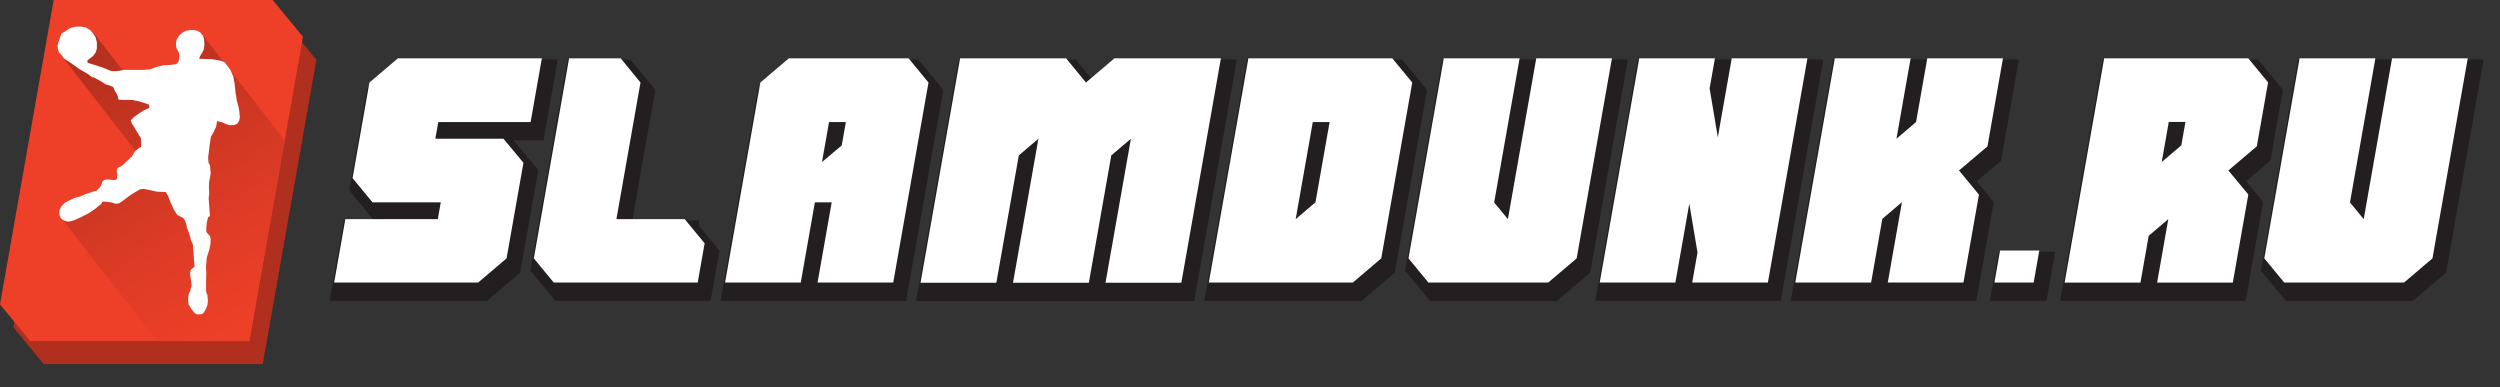 <?xml version="1.0" encoding="iso-8859-1"?>
<!-- Generator: Adobe Illustrator 16.0.0, SVG Export Plug-In . SVG Version: 6.00 Build 0)  -->
<!DOCTYPE svg PUBLIC "-//W3C//DTD SVG 1.1//EN" "http://www.w3.org/Graphics/SVG/1.1/DTD/svg11.dtd">
<svg version="1.1" id="Layer_1" xmlns="http://www.w3.org/2000/svg" xmlns:xlink="http://www.w3.org/1999/xlink" x="0px" y="0px"
	 width="413.333px" height="64px" viewBox="0 0 413.333 64" style="enable-background:new 0 0 413.333 64;" xml:space="preserve">
<rect x="0" y="0" width="413.333" height="64" fill="#333333" stroke="none"/>
<g>
	<path style="fill:#231F20;stroke:#231F20;stroke-width:2.835;stroke-miterlimit:10;" d="M84.695,44.331l-4.704,4H56.187
		l1.851-10.487h15.291l0.49-2.78H62.526l-3.294-3.998l2.787-15.805l4.704-4h23.804l-1.858,10.536H73.402l-0.486,2.757h11.268
		l3.298,3.975L84.695,44.331z"/>
	<path style="fill:#231F20;stroke:#231F20;stroke-width:2.835;stroke-miterlimit:10;" d="M114.146,37.844l3.295,4.001l-1.145,6.486
		H92.494l-3.295-4l5.832-33.071h8.536l3.27,4l-3.982,22.583H114.146z"/>
	<path style="fill:#231F20;stroke:#231F20;stroke-width:2.835;stroke-miterlimit:10;" d="M151.16,11.26l3.294,4l-5.831,33.071
		h-12.512l2.338-13.268h-2.779l-2.339,13.268h-12.512l5.832-33.071l4.705-4H151.16z M140.79,21.796h-2.781l-1.165,6.609l3.266-2.756
		L140.79,21.796z"/>
	<path style="fill:#231F20;stroke:#231F20;stroke-width:2.835;stroke-miterlimit:10;" d="M202.797,11.26l-6.541,37.095H183.72
		l4.197-23.802l-3.242,2.755l-3.71,21.047h-12.537l4.197-23.802l-3.241,2.755l-3.712,21.047h-12.536l6.541-37.095h17.535l3.271,4
		l4.704-4H202.797z"/>
	<path style="fill:#231F20;stroke:#231F20;stroke-width:2.835;stroke-miterlimit:10;" d="M229.307,44.331l-4.704,4h-23.804
		l6.538-37.071h23.804l3.293,4L229.307,44.331z M220.77,21.796h-2.781l-2.829,16.047l3.27-2.78L220.77,21.796z"/>
	<path style="fill:#231F20;stroke:#231F20;stroke-width:2.835;stroke-miterlimit:10;" d="M261.615,44.331l-4.706,4h-19.804
		l-3.295-4l5.833-33.071h12.536l-4.203,23.828l2.27,2.756l4.688-26.583h12.511L261.615,44.331z"/>
	<path style="fill:#231F20;stroke:#231F20;stroke-width:2.835;stroke-miterlimit:10;" d="M299.768,11.26l-6.537,37.071H280.72
		l0.876-4.975l-1.356-8.073l-2.302,13.048h-12.511l6.536-37.071h12.513l-0.878,4.976l1.357,8.073l2.3-13.049H299.768z"/>
	<path style="fill:#231F20;stroke:#231F20;stroke-width:2.835;stroke-miterlimit:10;" d="M324.831,29.796l3.295,3.999
		l-2.563,14.536H313.05l2.344-13.291l-3.242,2.755l-1.857,10.536H297.76l6.535-37.071h12.536l-2.344,13.293l3.243-2.757
		l1.857-10.536H332.1l-2.567,14.561L324.831,29.796z"/>
	<path style="fill:#231F20;stroke:#231F20;stroke-width:2.835;stroke-miterlimit:10;" d="M337.169,48.331h-6.487l0.933-5.293h6.488
		L337.169,48.331z"/>
	<path style="fill:#231F20;stroke:#231F20;stroke-width:2.835;stroke-miterlimit:10;" d="M374.071,25.796l-4.706,4l3.299,3.974
		l-2.567,14.561h-12.512l1.849-10.487l-3.242,2.756l-1.363,7.731h-12.536l6.536-37.071h23.83l3.273,3.977L374.071,25.796z
		 M362.269,21.773h-2.755l-1.17,6.633l3.242-2.756L362.269,21.773z"/>
	<path style="fill:#231F20;stroke:#231F20;stroke-width:2.835;stroke-miterlimit:10;" d="M403.109,44.331l-4.705,4h-19.804
		l-3.295-4l5.832-33.071h12.535l-4.201,23.828l2.27,2.756l4.688-26.583h12.511L403.109,44.331z"/>
</g>
<polygon style="fill:#B02F1E;" points="11.096,3.806 2.223,54.126 2.224,54.126 7.219,60.194 43.416,60.194 43.448,60.165 
	52.313,9.89 47.302,3.806 "/>
<g>
	<path style="fill:#FFFFFF;" d="M83.754,42.717l-4.704,4H55.246l1.851-10.487h15.291l0.49-2.78H61.585l-3.294-3.999l2.787-15.805
		l4.704-4h23.804l-1.858,10.536H72.461l-0.486,2.757h11.268l3.298,3.975L83.754,42.717z"/>
	<path style="fill:#FFFFFF;" d="M113.205,36.229l3.295,4.001l-1.145,6.486H91.553l-3.295-4L94.09,9.646h8.536l3.27,4l-3.982,22.584
		H113.205z"/>
	<path style="fill:#FFFFFF;" d="M150.219,9.646l3.294,4l-5.831,33.071H135.17l2.338-13.268h-2.779l-2.339,13.268h-12.512
		l5.832-33.071l4.705-4H150.219z M139.849,20.182h-2.781l-1.165,6.609l3.266-2.756L139.849,20.182z"/>
	<path style="fill:#FFFFFF;" d="M201.856,9.646l-6.541,37.096h-12.536l4.197-23.803l-3.242,2.755l-3.71,21.048h-12.537l4.197-23.803
		l-3.241,2.755l-3.712,21.048h-12.536l6.541-37.096h17.535l3.271,4l4.704-4H201.856z"/>
	<path style="fill:#FFFFFF;" d="M228.366,42.717l-4.704,4h-23.804l6.538-37.071h23.804l3.293,4L228.366,42.717z M219.829,20.182
		h-2.781l-2.829,16.048l3.27-2.78L219.829,20.182z"/>
	<path style="fill:#FFFFFF;" d="M260.674,42.717l-4.706,4h-19.804l-3.295-4l5.833-33.071h12.536l-4.203,23.828l2.27,2.756
		l4.688-26.584h12.511L260.674,42.717z"/>
	<path style="fill:#FFFFFF;" d="M298.827,9.646l-6.537,37.071h-12.511l0.876-4.975l-1.356-8.073l-2.302,13.048h-12.511l6.536-37.071
		h12.513l-0.878,4.976l1.357,8.073l2.3-13.049H298.827z"/>
	<path style="fill:#FFFFFF;" d="M323.89,28.182l3.295,3.999l-2.563,14.536h-12.512l2.344-13.291l-3.242,2.755l-1.857,10.536h-12.536
		l6.535-37.071h12.536l-2.344,13.293l3.243-2.757l1.857-10.536h12.512l-2.567,14.561L323.89,28.182z"/>
	<path style="fill:#FFFFFF;" d="M336.228,46.717h-6.487l0.933-5.293h6.488L336.228,46.717z"/>
	<path style="fill:#FFFFFF;" d="M373.13,24.182l-4.706,4l3.299,3.975l-2.567,14.561h-12.512l1.849-10.487l-3.242,2.756l-1.363,7.731
		h-12.536l6.536-37.071h23.83l3.273,3.977L373.13,24.182z M361.328,20.158h-2.755l-1.17,6.633l3.242-2.756L361.328,20.158z"/>
	<path style="fill:#FFFFFF;" d="M402.168,42.717l-4.705,4H377.66l-3.295-4l5.832-33.071h12.535l-4.201,23.828l2.27,2.756
		l4.688-26.584H408L402.168,42.717z"/>
</g>
<polygon style="fill:none;" points="39.44,17.081 39.161,16.073 38.926,14.593 38.797,13.263 38.562,12.041 38.134,11.032 
	37.664,10.367 37.15,9.701 36.424,9.423 34.883,9.166 32.958,9.123 33.001,8.822 33.129,8.587 33.408,8.136 33.664,7.664 
	33.793,6.87 33.749,5.905 33.578,5.325 33.171,4.811 32.595,4.468 31.975,4.36 31.29,4.382 30.777,4.489 30.391,4.64 29.964,4.939 
	29.558,5.348 29.215,5.927 29.107,6.398 29.107,6.935 29.171,7.406 29.386,7.771 29.579,8.114 29.642,8.565 29.621,9.252 
	29.45,9.724 29.065,10.002 28.146,10.131 26.99,10.195 25.813,10.475 24.873,10.84 23.803,10.946 20.615,10.946 19.29,11.161 
	18.456,11.161 17.171,10.646 15.91,10.217 14.498,9.788 14.434,9.402 14.819,9.102 15.396,8.65 15.846,8.029 16.018,7.406 
	16.018,6.441 15.823,5.605 15.375,4.854 14.883,4.36 14.241,3.953 13.471,3.803 12.616,3.803 11.932,3.932 11.396,4.146 
	10.99,4.446 10.626,4.683 10.133,4.939 10.07,5.176 9.877,5.756 9.642,6.334 9.515,6.978 9.579,7.6 9.77,8.093 10.155,8.479 
	10.498,8.974 10.968,9.337 11.503,9.681 12.166,10.131 13.15,10.84 14.434,11.568 15.332,12.233 15.396,12.148 15.482,12.19 
	16.572,12.77 17.493,13.35 18.049,13.499 18.712,13.778 18.947,14.336 19.396,15.087 19.611,15.858 20.103,15.924 21.857,15.924 
	23.011,16.159 24.038,16.481 24.658,16.717 24.701,17.21 24.467,17.339 23.739,17.661 22.947,18.176 22.135,18.777 21.621,19.292 
	21.771,19.764 22.177,20.407 22.733,21.329 23.29,22.23 23.354,23.088 23.333,23.731 23.075,23.817 22.327,24.376 21.813,25.255 
	20.873,26.135 20.103,26.843 19.396,27.187 19.29,27.594 19.375,28.302 19.353,28.924 19.14,29.138 18.648,29.159 18.113,29.074 
	17.622,29.053 17.279,29.138 16.979,29.331 16.809,29.76 16.572,30.319 15.91,30.962 15.503,31.026 14.798,31.283 14.049,31.52 
	13.278,31.884 12.337,32.12 11.375,32.57 10.647,32.978 10.133,33.536 9.813,34.2 9.813,34.844 10.006,35.38 10.349,35.745 
	10.755,35.917 11.247,36.046 11.867,35.938 12.444,35.724 13.408,35.294 14.669,34.65 15.588,34.029 16.338,33.429 16.767,33.105 
	16.894,32.741 17.472,32.741 18.348,32.85 19.118,33.085 19.632,33.042 20.145,32.721 20.852,32.184 21.644,31.604 22.52,31.068 
	23.204,30.682 23.781,30.639 24.53,30.769 25.921,31.09 27.418,31.154 27.782,31.776 28.23,32.936 28.722,34.008 29.323,34.951 
	30.305,35.444 30.647,35.981 30.883,36.86 30.862,36.946 31.29,38.062 31.611,39.199 31.889,39.82 32.039,41.795 32.167,43.532 
	31.975,43.64 31.717,43.854 31.546,44.005 31.439,44.453 31.439,44.819 31.524,45.42 31.632,46.106 31.674,46.6 31.589,46.964 
	31.46,47.437 31.183,48.059 31.097,48.896 31.183,49.753 31.653,50.504 32.146,51.126 32.574,51.384 33.171,51.363 33.556,51.233 
	33.856,50.826 34.092,50.354 34.284,49.861 34.371,49.132 34.284,48.188 34.07,47.631 34.07,45.956 34.113,44.605 34.049,43.574 
	34.178,42.031 34.413,41.259 34.627,40.593 34.819,39.585 34.819,38.877 34.712,38.427 34.371,38.062 34.113,37.74 34.113,37.011 
	34.199,36.152 34.413,35.273 34.712,35.144 34.563,33.171 34.498,32.184 34.584,31.369 34.541,30.296 34.563,29.545 34.841,28.065 
	34.712,26.715 34.477,26.328 34.413,25.448 34.669,23.347 34.862,22.016 35.354,21.157 35.739,20.321 35.889,19.42 36.638,19.592 
	37.214,19.85 37.92,20.085 38.541,20.085 39.055,19.956 39.29,19.764 39.546,19.355 39.654,18.755 39.568,17.812 "/>
<polygon style="fill:#EE4028;" points="8.873,0 0,50.32 0.001,50.32 4.997,56.389 41.193,56.389 41.225,56.359 50.09,6.084 
	45.079,0 "/>
<linearGradient id="SVGID_1_" gradientUnits="userSpaceOnUse" x1="14.136" y1="5.673" x2="42.886" y2="53.423">
	<stop  offset="0" style="stop-color:#B02F1E"/>
	<stop  offset="0.115" style="stop-color:#B8311F"/>
	<stop  offset="0.696" style="stop-color:#DF3C26"/>
	<stop  offset="1" style="stop-color:#EE4028"/>
</linearGradient>
<path style="fill:url(#SVGID_1_);" d="M38.226,11.848l-0.091-0.215l-0.47-0.665l-0.514-0.666l-0.183-0.07l-3.593-4.614
	c-0.004,0.011-0.009,0.022-0.014,0.034l-0.189-0.24l-0.577-0.344l-0.62-0.106L31.29,4.982l-0.513,0.106L30.391,5.24l-0.427,0.3
	l-0.406,0.408l-0.343,0.579l-0.108,0.472v0.536l0.064,0.472l0.215,0.364l0.193,0.344l0.063,0.45l-0.021,0.687l-0.171,0.473
	l-0.385,0.278l-0.919,0.129l-1.155,0.064l-1.177,0.279l-0.94,0.364l-1.07,0.107h-3.188l-0.343,0.056l-5.033-6.465
	c-0.023,0.037-0.046,0.074-0.069,0.111l0.205,0.206l-0.492-0.493l-0.642-0.408l-0.77-0.149h-0.855l-0.685,0.128l-0.536,0.215
	L10.99,5.047l-0.364,0.235L10.133,5.54L10.07,5.776L9.877,6.355L9.642,6.935L9.515,7.578L9.579,8.2L9.77,8.693l0.385,0.387
	l0.343,0.493l-0.208-0.3c-0.019,0.007-0.037,0.014-0.055,0.021l12.165,15.627l-0.072,0.054l-0.514,0.88l-0.94,0.88l-0.771,0.707
	l-0.707,0.345l-0.106,0.407l0.084,0.707l-0.021,0.622l-0.213,0.215l-0.492,0.021l-0.535-0.086l-0.491-0.021l-0.342,0.086l-0.3,0.193
	l-0.17,0.429l-0.236,0.559l-0.377,0.366l-0.286,0.276l-0.406,0.064l-0.706,0.258l-0.749,0.235l-0.771,0.365l-0.941,0.235
	l-0.961,0.451l-0.728,0.406l-0.514,0.558l-0.32,0.666v0.644l0.132,0.368l0.061,0.168l0.343,0.365l0.018,0.008l15.597,20.035h9.774
	h5.455l0.032-0.029l1.043-5.915l1.522-8.632l3.281-18.604L38.226,11.848z"/>
<polygon style="fill:#FFFFFF;" points="39.546,19.956 39.29,20.363 39.055,20.557 38.541,20.686 37.92,20.686 37.214,20.449 
	36.638,20.191 35.889,20.021 35.739,20.921 35.354,21.758 34.862,22.616 34.669,23.946 34.413,26.048 34.477,26.928 34.712,27.314 
	34.841,28.666 34.563,30.146 34.541,30.897 34.584,31.97 34.498,32.784 34.563,33.771 34.712,35.744 34.413,35.873 34.199,36.752 
	34.113,37.611 34.113,38.34 34.371,38.662 34.712,39.027 34.819,39.478 34.819,40.186 34.627,41.193 34.413,41.858 34.178,42.632 
	34.049,44.175 34.113,45.206 34.07,46.556 34.07,48.231 34.284,48.788 34.371,49.731 34.284,50.461 34.092,50.954 33.856,51.427 
	33.556,51.834 33.171,51.964 32.574,51.984 32.146,51.727 31.653,51.104 31.183,50.354 31.097,49.495 31.183,48.658 31.46,48.037 
	31.589,47.564 31.674,47.2 31.632,46.706 31.524,46.021 31.439,45.419 31.439,45.054 31.546,44.605 31.717,44.453 31.975,44.24 
	32.167,44.133 32.039,42.395 31.889,40.422 31.611,39.799 31.29,38.662 30.862,37.547 30.883,37.461 30.647,36.582 30.305,36.045 
	29.323,35.552 28.722,34.607 28.23,33.536 27.782,32.377 27.418,31.755 25.921,31.69 24.53,31.369 23.781,31.239 23.204,31.282 
	22.52,31.668 21.644,32.205 20.852,32.784 20.145,33.321 19.632,33.642 19.118,33.686 18.348,33.45 17.472,33.342 16.894,33.342 
	16.767,33.706 16.338,34.029 15.588,34.629 14.669,35.251 13.408,35.895 12.444,36.324 11.867,36.538 11.247,36.646 10.755,36.518 
	10.349,36.346 10.006,35.98 9.813,35.444 9.813,34.801 10.133,34.135 10.647,33.577 11.375,33.171 12.337,32.72 13.278,32.484 
	14.049,32.119 14.798,31.884 15.503,31.626 15.91,31.562 16.572,30.919 16.809,30.361 16.979,29.932 17.279,29.738 17.622,29.652 
	18.113,29.674 18.648,29.76 19.14,29.738 19.353,29.523 19.375,28.901 19.29,28.194 19.396,27.787 20.103,27.442 20.873,26.735 
	21.813,25.855 22.327,24.976 23.075,24.418 23.333,24.332 23.354,23.688 23.29,22.83 22.733,21.93 22.177,21.008 21.771,20.363 
	21.621,19.892 22.135,19.377 22.947,18.776 23.739,18.262 24.467,17.939 24.701,17.811 24.658,17.317 24.038,17.081 23.011,16.76 
	21.857,16.523 20.103,16.523 19.611,16.459 19.396,15.688 18.947,14.937 18.712,14.379 18.049,14.1 17.493,13.95 16.572,13.37 
	15.482,12.791 15.396,12.748 15.332,12.833 14.434,12.169 13.15,11.439 12.166,10.731 11.503,10.281 10.968,9.938 10.498,9.573 
	10.155,9.08 9.77,8.693 9.579,8.2 9.515,7.578 9.642,6.935 9.877,6.355 10.07,5.776 10.133,5.54 10.626,5.282 10.99,5.047 
	11.396,4.746 11.932,4.531 12.616,4.403 13.471,4.403 14.241,4.553 14.883,4.961 15.375,5.454 15.823,6.205 16.018,7.042 
	16.018,8.007 15.846,8.629 15.396,9.251 14.819,9.701 14.434,10.003 14.498,10.388 15.91,10.817 17.171,11.246 18.456,11.762 
	19.29,11.762 20.615,11.547 23.803,11.547 24.873,11.439 25.813,11.075 26.99,10.796 28.146,10.731 29.065,10.603 29.45,10.324 
	29.621,9.852 29.642,9.165 29.579,8.715 29.386,8.371 29.171,8.007 29.107,7.535 29.107,6.999 29.215,6.527 29.558,5.948 
	29.964,5.54 30.391,5.24 30.777,5.089 31.29,4.982 31.975,4.961 32.595,5.067 33.171,5.411 33.578,5.926 33.749,6.506 33.793,7.471 
	33.664,8.264 33.408,8.736 33.129,9.187 33.001,9.423 32.958,9.724 34.883,9.767 36.424,10.023 37.15,10.302 37.664,10.968 
	38.134,11.633 38.562,12.641 38.797,13.863 38.926,15.193 39.161,16.674 39.44,17.682 39.568,18.411 39.654,19.354 "/>
</svg>
